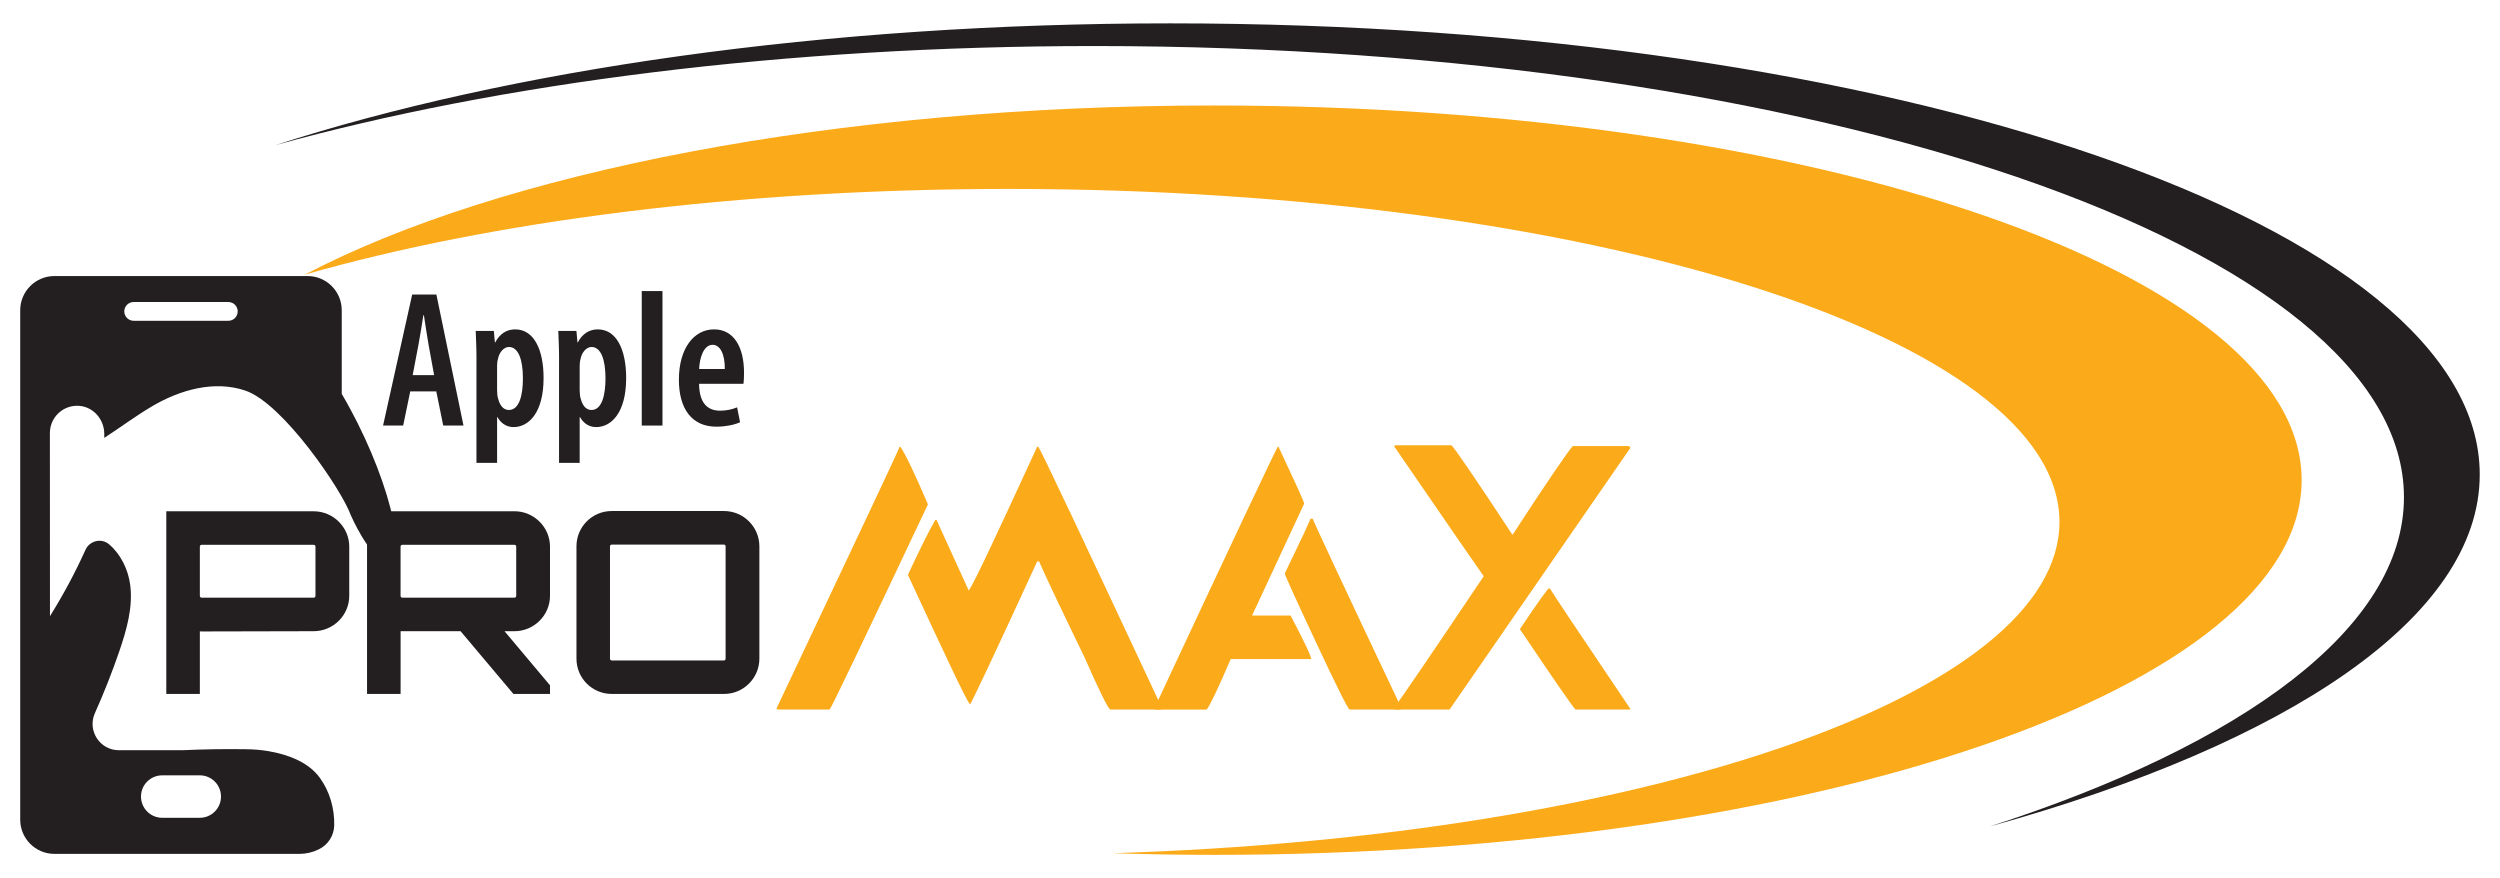 <?xml version="1.0" encoding="utf-8"?>
<!-- Generator: Adobe Illustrator 26.0.1, SVG Export Plug-In . SVG Version: 6.00 Build 0)  -->
<svg version="1.1" id="Layer_1" xmlns="http://www.w3.org/2000/svg" xmlns:xlink="http://www.w3.org/1999/xlink" x="0px" y="0px"
	 viewBox="0 0 669 235" style="enable-background:new 0 0 669 235;" xml:space="preserve">
<style type="text/css">
	.st0{fill:#FBAA19;}
	.st1{fill:#231F20;}
</style>
<g>
	<g>
		<path id="XMLID_00000065044534183553391350000012896168371517779342_" class="st0" d="M324.91,28.23
			c-101.79,0-191.35,18.01-243.37,45.27c49.86-14.26,115.91-22.94,188.36-22.94c155.31,0,281.21,39.89,281.21,89.1
			c0,46.22-111.1,84.22-253.3,88.66c8.92,0.28,17.96,0.44,27.09,0.44c160.73,0,291.02-44.89,291.02-100.26
			C615.94,73.11,485.64,28.23,324.91,28.23z"/>
		<g id="XMLID_00000163067792635937828730000015785001060806024853_">
			<path id="XMLID_00000078750933837046390680000005953338529857398710_" class="st1" d="M313.13,6.25
				c-92.68,0-176.93,12.4-239.6,32.64c60.04-16.62,136.3-26.57,219.31-26.57c193.55,0,350.46,54.06,350.46,120.74
				c0,34.75-42.62,66.06-110.81,88.09c79.92-22.13,131.09-56.08,131.09-94.16C663.59,60.31,506.68,6.25,313.13,6.25z"/>
		</g>
		<g>
			<path class="st1" d="M83.94,136.82c5.24,0,9.52,4.28,9.52,9.45v13.19c0,5.17-4.28,9.45-9.52,9.45l-30.26,0.07l-0.2-0.07v16.79
				H44.5v-48.89H83.94z M84.42,146.27c0-0.27-0.2-0.48-0.48-0.48H53.96c-0.27,0-0.48,0.2-0.48,0.48v13.19c0,0.27,0.2,0.48,0.48,0.48
				h29.98c0.27,0,0.48-0.2,0.48-0.48V146.27z"/>
			<path class="st1" d="M147.18,159.46c0,5.17-4.28,9.45-9.52,9.45h-2.65l12.17,14.48v2.31h-9.79l-14.14-16.79H107.4h-0.2v16.79
				h-8.98v-48.89h39.44c5.24,0,9.52,4.28,9.52,9.45V159.46z M137.66,159.94c0.27,0,0.48-0.2,0.48-0.48v-13.19
				c0-0.27-0.2-0.48-0.48-0.48h-29.99c-0.27,0-0.48,0.2-0.48,0.48v13.19c0,0.27,0.2,0.48,0.48,0.48H137.66z"/>
			<path class="st1" d="M193.76,136.75c5.17,0,9.45,4.22,9.45,9.45v30.05c0,5.24-4.28,9.45-9.45,9.45h-30.05
				c-5.24,0-9.45-4.22-9.45-9.45v-30.05c0-5.24,4.22-9.45,9.45-9.45H193.76z M193.76,176.74c0.2,0,0.41-0.2,0.41-0.48v-30.05
				c0-0.27-0.2-0.48-0.41-0.48h-30.05c-0.27,0-0.48,0.2-0.48,0.48v30.05c0,0.27,0.2,0.48,0.48,0.48H193.76z"/>
		</g>
		<g>
			<path class="st0" d="M240.94,119.57c1.14,1.56,3.64,6.66,7.38,15.39c-17.16,36.3-25.9,54.6-26.31,54.91h-13.83l-0.42-0.21
				c21.63-45.76,32.66-69.06,32.97-70.1H240.94z M277.86,119.57c0.83,1.14,11.86,24.54,33.18,70.1l-0.52,0.21H297.1
				c-0.73-0.52-3.02-5.2-6.86-13.94c-7.07-14.56-11.13-23.19-12.17-25.69h-0.52c-11.75,25.58-17.78,38.27-17.99,38.27
				c-1.14-1.46-6.55-13-16.54-34.53v-0.31c3.22-6.86,5.62-11.75,7.28-14.56h0.31l8.63,18.93c1.46-2.08,7.49-14.98,18.3-38.48H277.86
				z"/>
			<path class="st0" d="M342.14,119.57c4.58,9.78,6.86,14.77,6.86,15.19l-13.94,29.95h10.3c3.64,6.97,5.51,10.82,5.51,11.65h-21.53
				c-3.43,8.01-5.62,12.58-6.45,13.52h-13.52c-0.31,0-0.42-0.1-0.42-0.42c21.63-46.28,32.66-69.58,32.97-69.89H342.14z
				 M351.29,138.81c0,0.31,7.9,17.26,23.82,50.86l-0.42,0.21h-13.52c-0.52-0.21-3.54-6.34-9.15-18.3
				c-5.51-11.75-8.22-17.78-8.22-18.1c4.58-9.46,6.86-14.35,6.86-14.67H351.29z"/>
			<path class="st0" d="M388.42,119.16c0.73,0.62,6.24,8.63,16.22,23.82h0.21c9.46-14.56,14.87-22.36,16.02-23.61h14.87
				c0.31,0.1,0.52,0.21,0.52,0.52l-48.36,69.99h-14.46c-0.21,0-0.42-0.1-0.42-0.42c1.56-1.98,9.57-13.73,24.02-35.26
				c-1.04-1.46-9.05-13-24.02-34.84l0.42-0.21H388.42z M414.73,157.43c0.21,0.52,7.38,11.23,21.53,32.24v0.21h-14.67
				c-0.94-1.04-5.93-8.22-14.87-21.53c4.89-7.28,7.49-10.92,7.8-10.92H414.73z"/>
		</g>
		<g>
			<path class="st1" d="M109.78,104.74l-1.89,9.13h-5.38l7.79-35.05h6.48l7.25,35.05h-5.42l-1.86-9.13H109.78z M116.17,100.39
				l-1.47-8.05c-0.42-2.29-0.88-5.53-1.26-7.98h-0.15c-0.39,2.48-0.91,5.82-1.33,8l-1.53,8.02H116.17z"/>
			<path class="st1" d="M127.51,96.52c0-3.42-0.13-5.84-0.21-7.96h4.85l0.28,3.06h0.1c1.21-2.36,3.14-3.48,5.33-3.48
				c5.03,0,7.6,5.43,7.6,13.03c0,9.19-3.91,13.12-8.05,13.12c-2.19,0-3.58-1.38-4.29-2.67h-0.1v12.24h-5.52V96.52z M133.03,104.61
				c0,0.79,0.09,1.56,0.28,2.12c0.64,2.47,1.94,2.98,2.86,2.98c2.81,0,3.76-3.99,3.76-8.46c0-5.02-1.21-8.4-3.75-8.4
				c-1.4,0-2.66,1.56-2.93,3.25c-0.17,0.56-0.23,1.21-0.23,1.86V104.61z"/>
			<path class="st1" d="M149.61,96.52c0-3.42-0.13-5.84-0.21-7.96h4.85l0.28,3.06h0.1c1.21-2.36,3.14-3.48,5.33-3.48
				c5.03,0,7.6,5.43,7.6,13.03c0,9.19-3.91,13.12-8.05,13.12c-2.19,0-3.58-1.38-4.29-2.67h-0.1v12.24h-5.52V96.52z M155.13,104.61
				c0,0.79,0.09,1.56,0.28,2.12c0.64,2.47,1.94,2.98,2.86,2.98c2.81,0,3.76-3.99,3.76-8.46c0-5.02-1.21-8.4-3.75-8.4
				c-1.4,0-2.66,1.56-2.93,3.25c-0.17,0.56-0.23,1.21-0.23,1.86V104.61z"/>
			<path class="st1" d="M171.73,77.89h5.55v35.99h-5.55V77.89z"/>
			<path class="st1" d="M187.07,102.7c0.06,5.66,2.69,7.2,5.64,7.2c1.85,0,3.42-0.42,4.54-0.9l0.79,3.99
				c-1.58,0.74-4.02,1.19-6.34,1.19c-6.53,0-10.03-4.73-10.03-12.57c0-8.38,4.01-13.47,9.42-13.47c5.32,0,8.01,4.81,8.01,11.6
				c0,1.44-0.06,2.3-0.15,2.97H187.07z M193.96,98.75c0.04-4.06-1.29-6.48-3.26-6.48c-2.41,0-3.5,3.51-3.61,6.48H193.96z"/>
		</g>
	</g>
	<path id="XMLID_00000086659650092424480640000007875820627015398295_" class="st1" d="M5.41,83.02v136.33
		c0,5.05,4.1,9.15,9.15,9.15h65.56c1.79,0,3.56-0.41,5.16-1.2c0.04-0.02,0.08-0.04,0.11-0.06c2.42-1.21,3.98-3.63,4.05-6.34
		c0.1-4.53-1.19-9.1-3.86-12.77c-2.91-4.02-8.17-6.18-13.79-7.13c-2.01-0.34-4.04-0.49-6.08-0.51c-5.64-0.08-11.28,0.01-16.91,0.27
		H31.82c-5.1,0-8.51-5.25-6.43-9.91c2.45-5.48,4.66-11.08,6.6-16.76c1.92-5.65,3.61-11.59,2.86-17.51
		c-0.53-4.17-2.56-8.34-5.72-10.97c-2.05-1.7-5.17-0.89-6.26,1.53c-2.76,6.12-5.94,12.04-9.5,17.74l-0.02-49.01
		c0-4.18,3.52-7.54,7.76-7.27c3.87,0.25,6.79,3.64,6.79,7.51v1.07c4.27-2.77,8.38-5.85,12.76-8.44c7.54-4.46,16.71-7.03,25.01-4.21
		c10.13,3.44,25.9,26.82,28.15,33.22c0,0,5.04,11.67,9.35,12.15c6.73,0.75,0.45-23.86-11.72-44.49V83.02c0-5.05-4.1-9.15-9.15-9.15
		H14.56C9.51,73.87,5.41,77.97,5.41,83.02z M33.26,83.33c0-1.39,1.12-2.51,2.51-2.51H61.1c1.39,0,2.51,1.12,2.51,2.51
		c0,1.39-1.12,2.51-2.51,2.51H35.77C34.38,85.84,33.26,84.71,33.26,83.33z M37.73,213.16c0-3.14,2.54-5.68,5.68-5.68h10.05
		c3.14,0,5.68,2.54,5.68,5.68c0,3.14-2.54,5.68-5.68,5.68H43.41C40.28,218.84,37.73,216.3,37.73,213.16z"/>
</g>
</svg>
